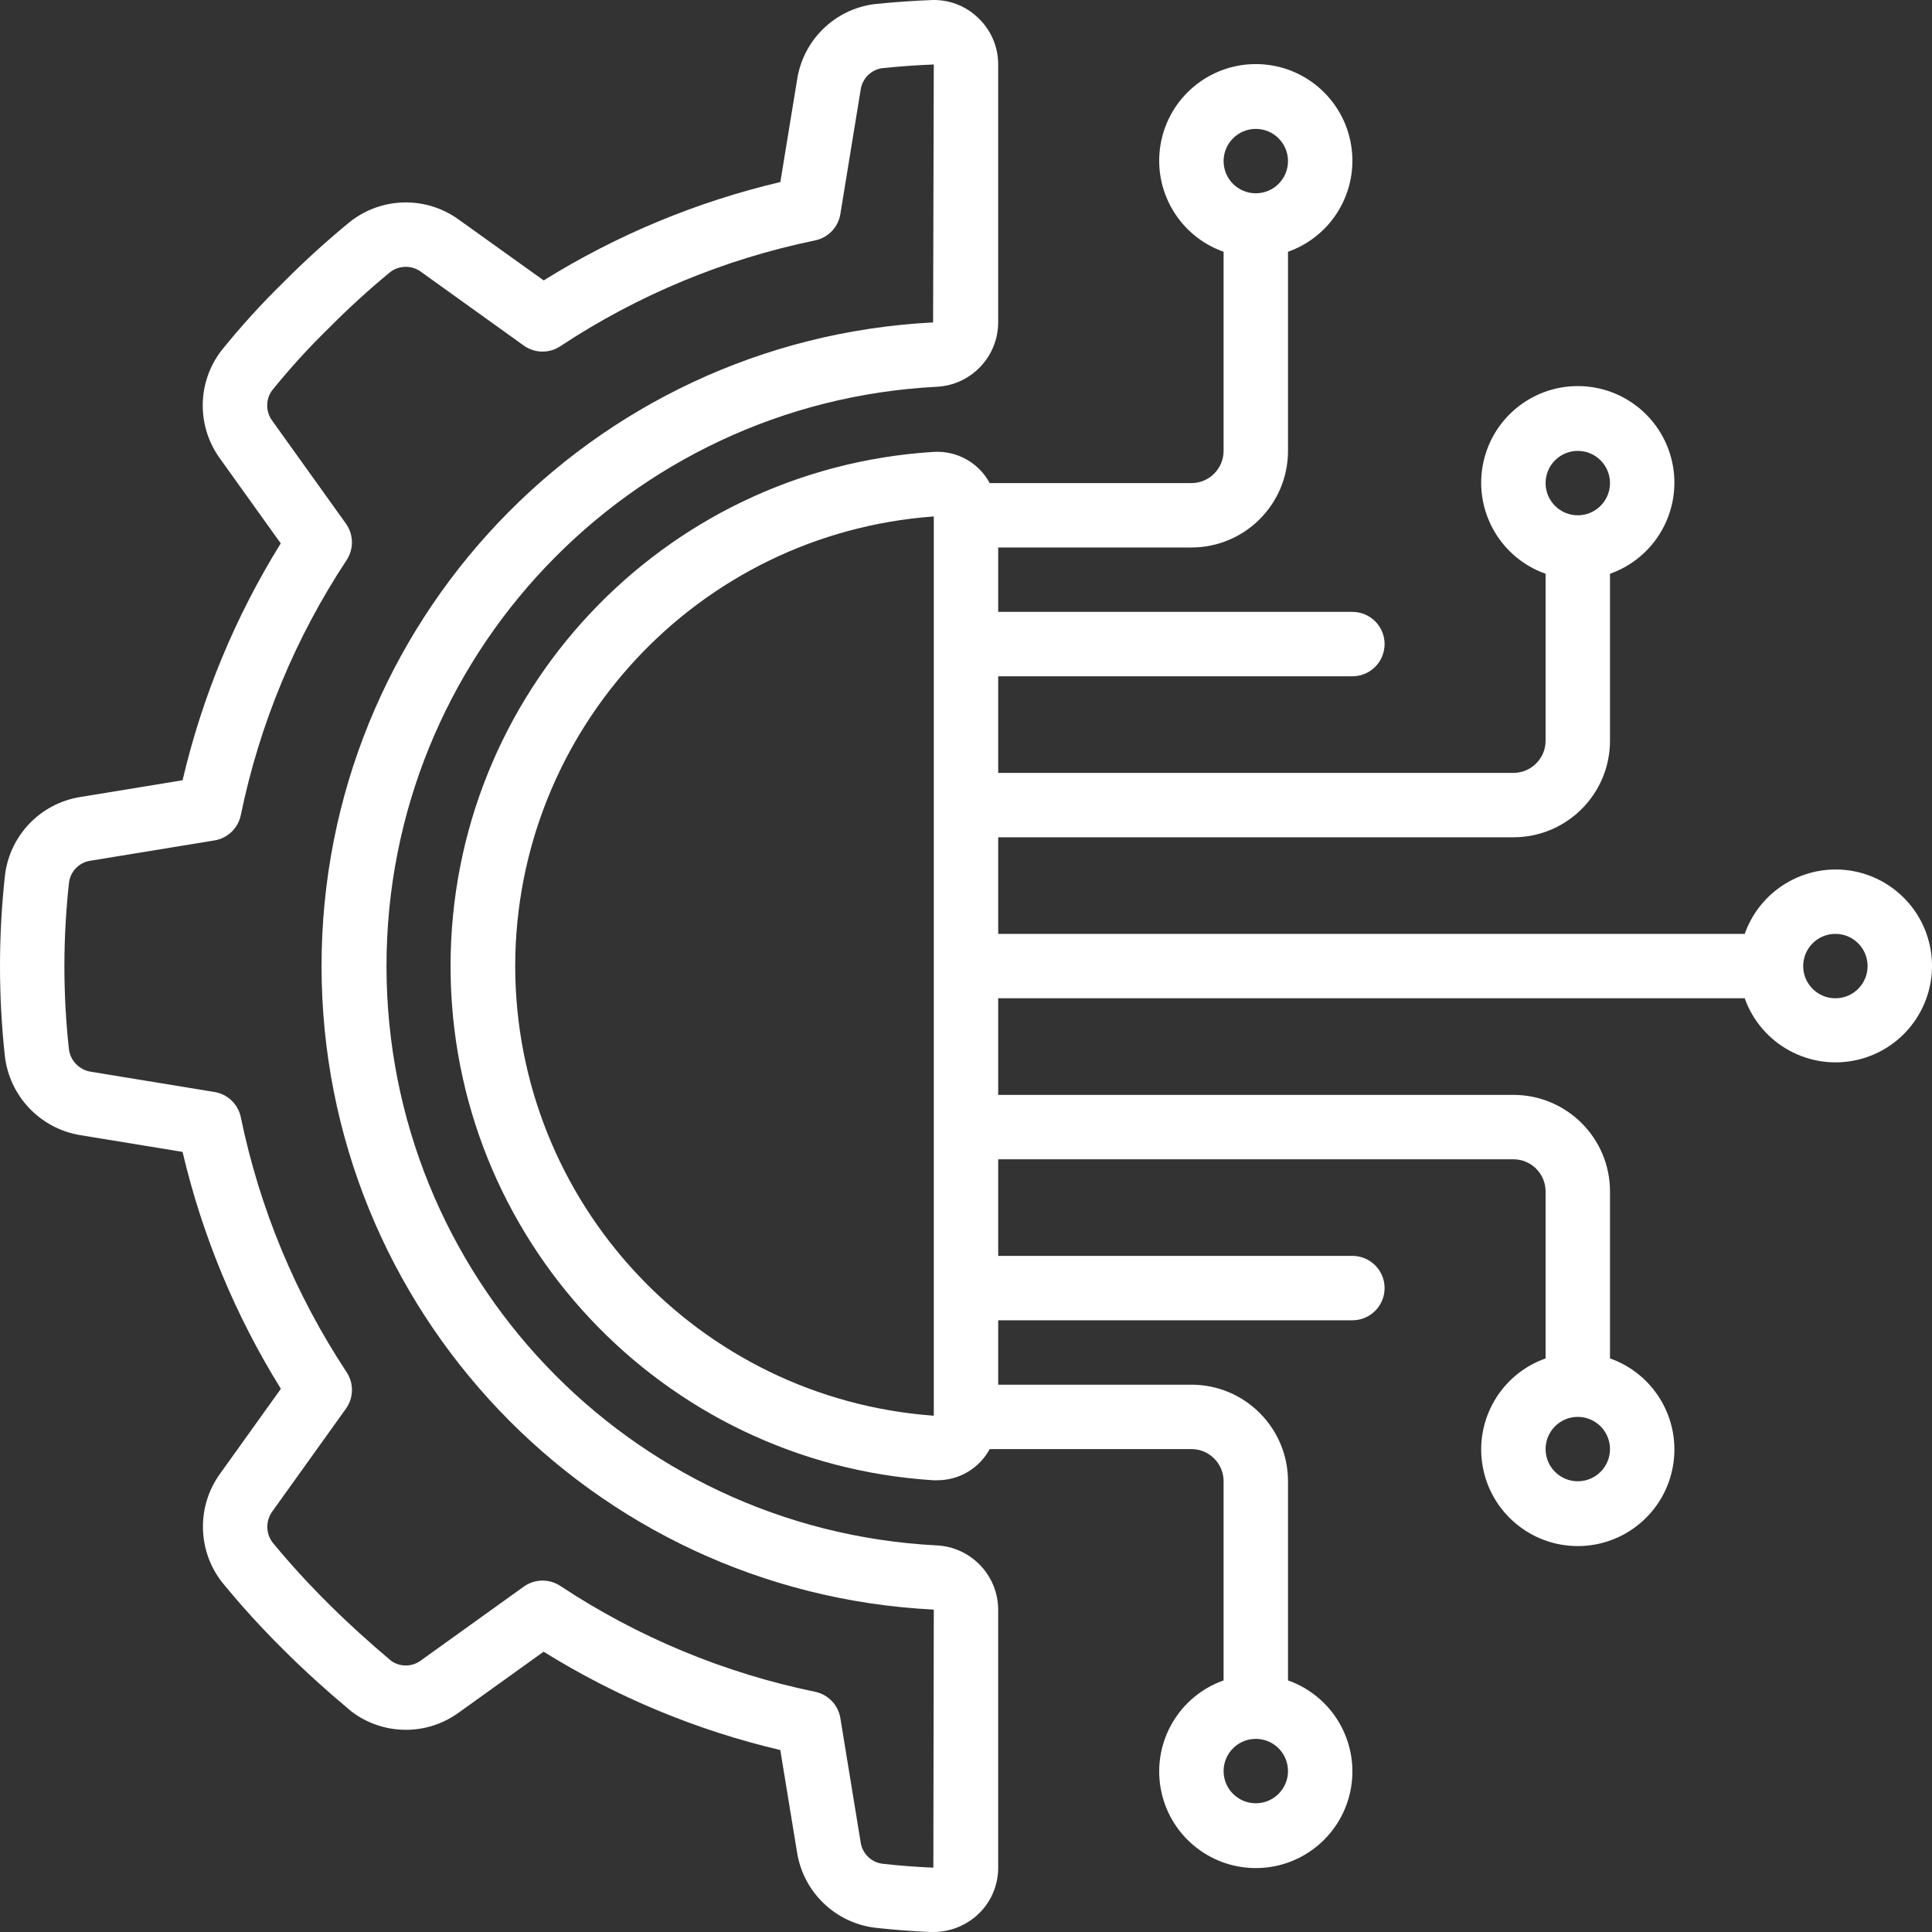 <svg width="512" height="512" viewBox="0 0 512 512" fill="none" xmlns="http://www.w3.org/2000/svg">
<rect x="0" y="0" width="512" height="512" fill="#333333" stroke="none"/>
<g clip-path="url(#clip0_1332_60)">
<path d="M21.214 211.228C10.748 212.925 2.653 221.316 1.331 231.836C-0.426 247.769 -0.444 263.847 1.28 279.785C2.481 290.467 10.626 299.055 21.231 300.819L48.383 305.264C53.596 327.468 62.396 348.673 74.435 368.044L58.453 390.367C52.084 399.002 52.238 410.819 58.828 419.286C63.915 425.509 69.328 431.46 75.042 437.112C80.281 442.361 86.075 447.634 93.03 453.479C101.429 459.938 113.085 460.073 121.633 453.812L144.067 437.718C163.418 449.755 184.602 458.558 206.786 463.778L211.241 490.974C212.934 501.443 221.326 509.542 231.849 510.865C236.713 511.411 241.654 511.795 246.628 512H247.354C251.801 511.996 256.078 510.286 259.3 507.221C262.65 504.02 264.541 499.584 264.53 494.95V426.565C264.48 417.427 257.267 409.936 248.138 409.541C166.463 405.277 102.426 337.809 102.426 256.023C102.426 174.237 166.463 106.77 248.138 102.506C257.281 102.105 264.498 94.592 264.53 85.439V17.088C264.544 12.449 262.649 8.009 259.291 4.809C255.938 1.52 251.361 -0.217 246.67 0.022C241.704 0.218 236.78 0.576 231.728 1.088C221.211 2.444 212.86 10.593 211.248 21.073L206.802 48.242C184.618 53.467 163.434 62.272 144.083 74.312L121.649 58.252C113.022 51.943 101.253 52.131 92.833 58.713C86.646 63.777 80.725 69.157 75.092 74.832C69.287 80.507 63.822 86.519 58.726 92.837C52.215 101.248 52.048 112.95 58.316 121.544L74.401 144.003C62.373 163.372 53.584 184.575 48.383 206.774L21.214 211.228ZM63.821 215.989C68.782 191.888 78.299 168.956 91.861 148.423C93.805 145.471 93.726 141.626 91.665 138.755L72.201 111.577C70.402 109.202 70.349 105.935 72.073 103.504C76.75 97.707 81.768 92.194 87.1 86.992C92.279 81.76 97.719 76.793 103.398 72.11C105.843 70.246 109.231 70.246 111.676 72.11L138.812 91.583C141.686 93.639 145.531 93.71 148.48 91.762C168.995 78.195 191.914 68.674 216.004 63.713C219.467 63 222.132 60.223 222.703 56.733L228.07 23.871C228.456 20.924 230.719 18.573 233.651 18.077C238.165 17.608 242.739 17.275 247.466 17.087L247.279 85.447C156.43 90.087 85.164 165.127 85.215 256.094C85.264 347.062 156.613 422.023 247.466 426.563L247.347 494.948C242.764 494.761 238.225 494.403 233.745 493.899C230.8 493.468 228.492 491.147 228.079 488.198L222.703 455.32C222.132 451.829 219.468 449.054 216.004 448.339C191.914 443.374 168.995 433.851 148.48 420.282C145.529 418.336 141.685 418.411 138.812 420.47L111.651 439.96C109.334 441.761 106.116 441.848 103.706 440.173C97.434 434.891 91.998 429.933 87.1 425.043C81.868 419.873 76.903 414.44 72.226 408.762C70.386 406.304 70.386 402.926 72.226 400.467L91.674 373.315C93.732 370.442 93.807 366.597 91.861 363.646C78.298 343.118 68.781 320.188 63.821 296.089C63.108 292.628 60.336 289.964 56.849 289.39L23.995 284.005C20.938 283.5 18.59 281.02 18.253 277.938C16.655 263.261 16.672 248.452 18.304 233.779C18.729 230.831 21.047 228.516 23.995 228.096L56.84 222.719C60.34 222.146 63.119 219.467 63.821 215.989Z" fill="white"/>
<path d="M486.397 230.421C475.587 230.466 465.971 237.296 462.367 247.488H264.533V221.888H401.065C415.203 221.888 426.664 210.427 426.664 196.288V152.052C438.419 147.897 445.47 135.876 443.362 123.588C441.253 111.3 430.598 102.317 418.131 102.317C405.663 102.317 395.008 111.3 392.899 123.588C390.791 135.876 397.842 147.897 409.597 152.052V196.288C409.597 201.001 405.776 204.822 401.063 204.822H264.533V179.222H358.398C363.111 179.222 366.931 175.401 366.931 170.688C366.931 165.975 363.111 162.154 358.398 162.154H264.533V145.088H315.732C329.871 145.088 341.333 133.627 341.333 119.488V66.72C353.088 62.564 360.139 50.544 358.03 38.255C355.922 25.967 345.267 16.984 332.799 16.984C320.331 16.984 309.676 25.967 307.568 38.255C305.459 50.544 312.51 62.564 324.265 66.72V119.49C324.265 124.202 320.445 128.023 315.732 128.023H262.279C259.344 122.567 253.485 119.335 247.304 119.763C175.394 124.318 119.402 183.969 119.402 256.022C119.402 328.076 175.394 387.726 247.304 392.281H248.302C254.132 392.33 259.51 389.151 262.279 384.022H315.732C320.444 384.022 324.265 387.842 324.265 392.555V445.325C312.51 449.481 305.459 461.501 307.568 473.789C309.676 486.078 320.331 495.06 332.799 495.06C345.267 495.06 355.922 486.078 358.03 473.789C360.139 461.501 353.088 449.481 341.333 445.325V392.555C341.333 378.417 329.871 366.955 315.732 366.955H264.533V349.889H358.398C363.111 349.889 366.931 346.068 366.931 341.356C366.931 336.643 363.111 332.822 358.398 332.822H264.533V307.223H401.065C405.777 307.223 409.599 311.043 409.599 315.756V359.992C397.843 364.147 390.792 376.168 392.901 388.456C395.01 400.744 405.664 409.727 418.132 409.727C430.6 409.727 441.255 400.744 443.363 388.456C445.472 376.168 438.421 364.147 426.666 359.992V315.756C426.666 301.617 415.205 290.156 401.067 290.156H264.533V264.554H462.367C466.728 276.796 479.581 283.816 492.238 280.869C504.894 277.923 513.325 265.948 511.831 253.039C510.335 240.131 499.392 230.399 486.397 230.421ZM418.131 119.49C422.844 119.49 426.664 123.31 426.664 128.023C426.664 132.736 422.844 136.557 418.131 136.557C413.419 136.557 409.599 132.736 409.599 128.023C409.599 123.31 413.418 119.49 418.131 119.49ZM332.799 34.157C337.511 34.157 341.333 37.977 341.333 42.691C341.333 47.404 337.512 51.224 332.799 51.224C328.086 51.224 324.266 47.403 324.266 42.691C324.266 37.978 328.086 34.157 332.799 34.157ZM332.799 477.886C328.086 477.886 324.266 474.066 324.266 469.352C324.266 464.639 328.086 460.819 332.799 460.819C337.511 460.819 341.333 464.639 341.333 469.352C341.333 474.066 337.511 477.886 332.799 477.886ZM418.131 392.553C413.419 392.553 409.599 388.733 409.599 384.02C409.599 379.306 413.419 375.487 418.131 375.487C422.844 375.487 426.664 379.307 426.664 384.02C426.664 388.732 422.844 392.553 418.131 392.553ZM136.534 256.022C136.605 193.382 184.992 141.408 247.466 136.863V375.18C184.992 370.635 136.605 318.66 136.534 256.022ZM486.397 264.554C481.685 264.554 477.864 260.734 477.864 256.021C477.864 251.307 481.684 247.488 486.397 247.488C491.111 247.488 494.931 251.308 494.931 256.021C494.931 260.733 491.11 264.554 486.397 264.554Z" fill="white"/>
</g>
<defs>
<clipPath id="clip0_1332_60">
<rect width="512" height="512" fill="white"/>
</clipPath>
</defs>
</svg>
